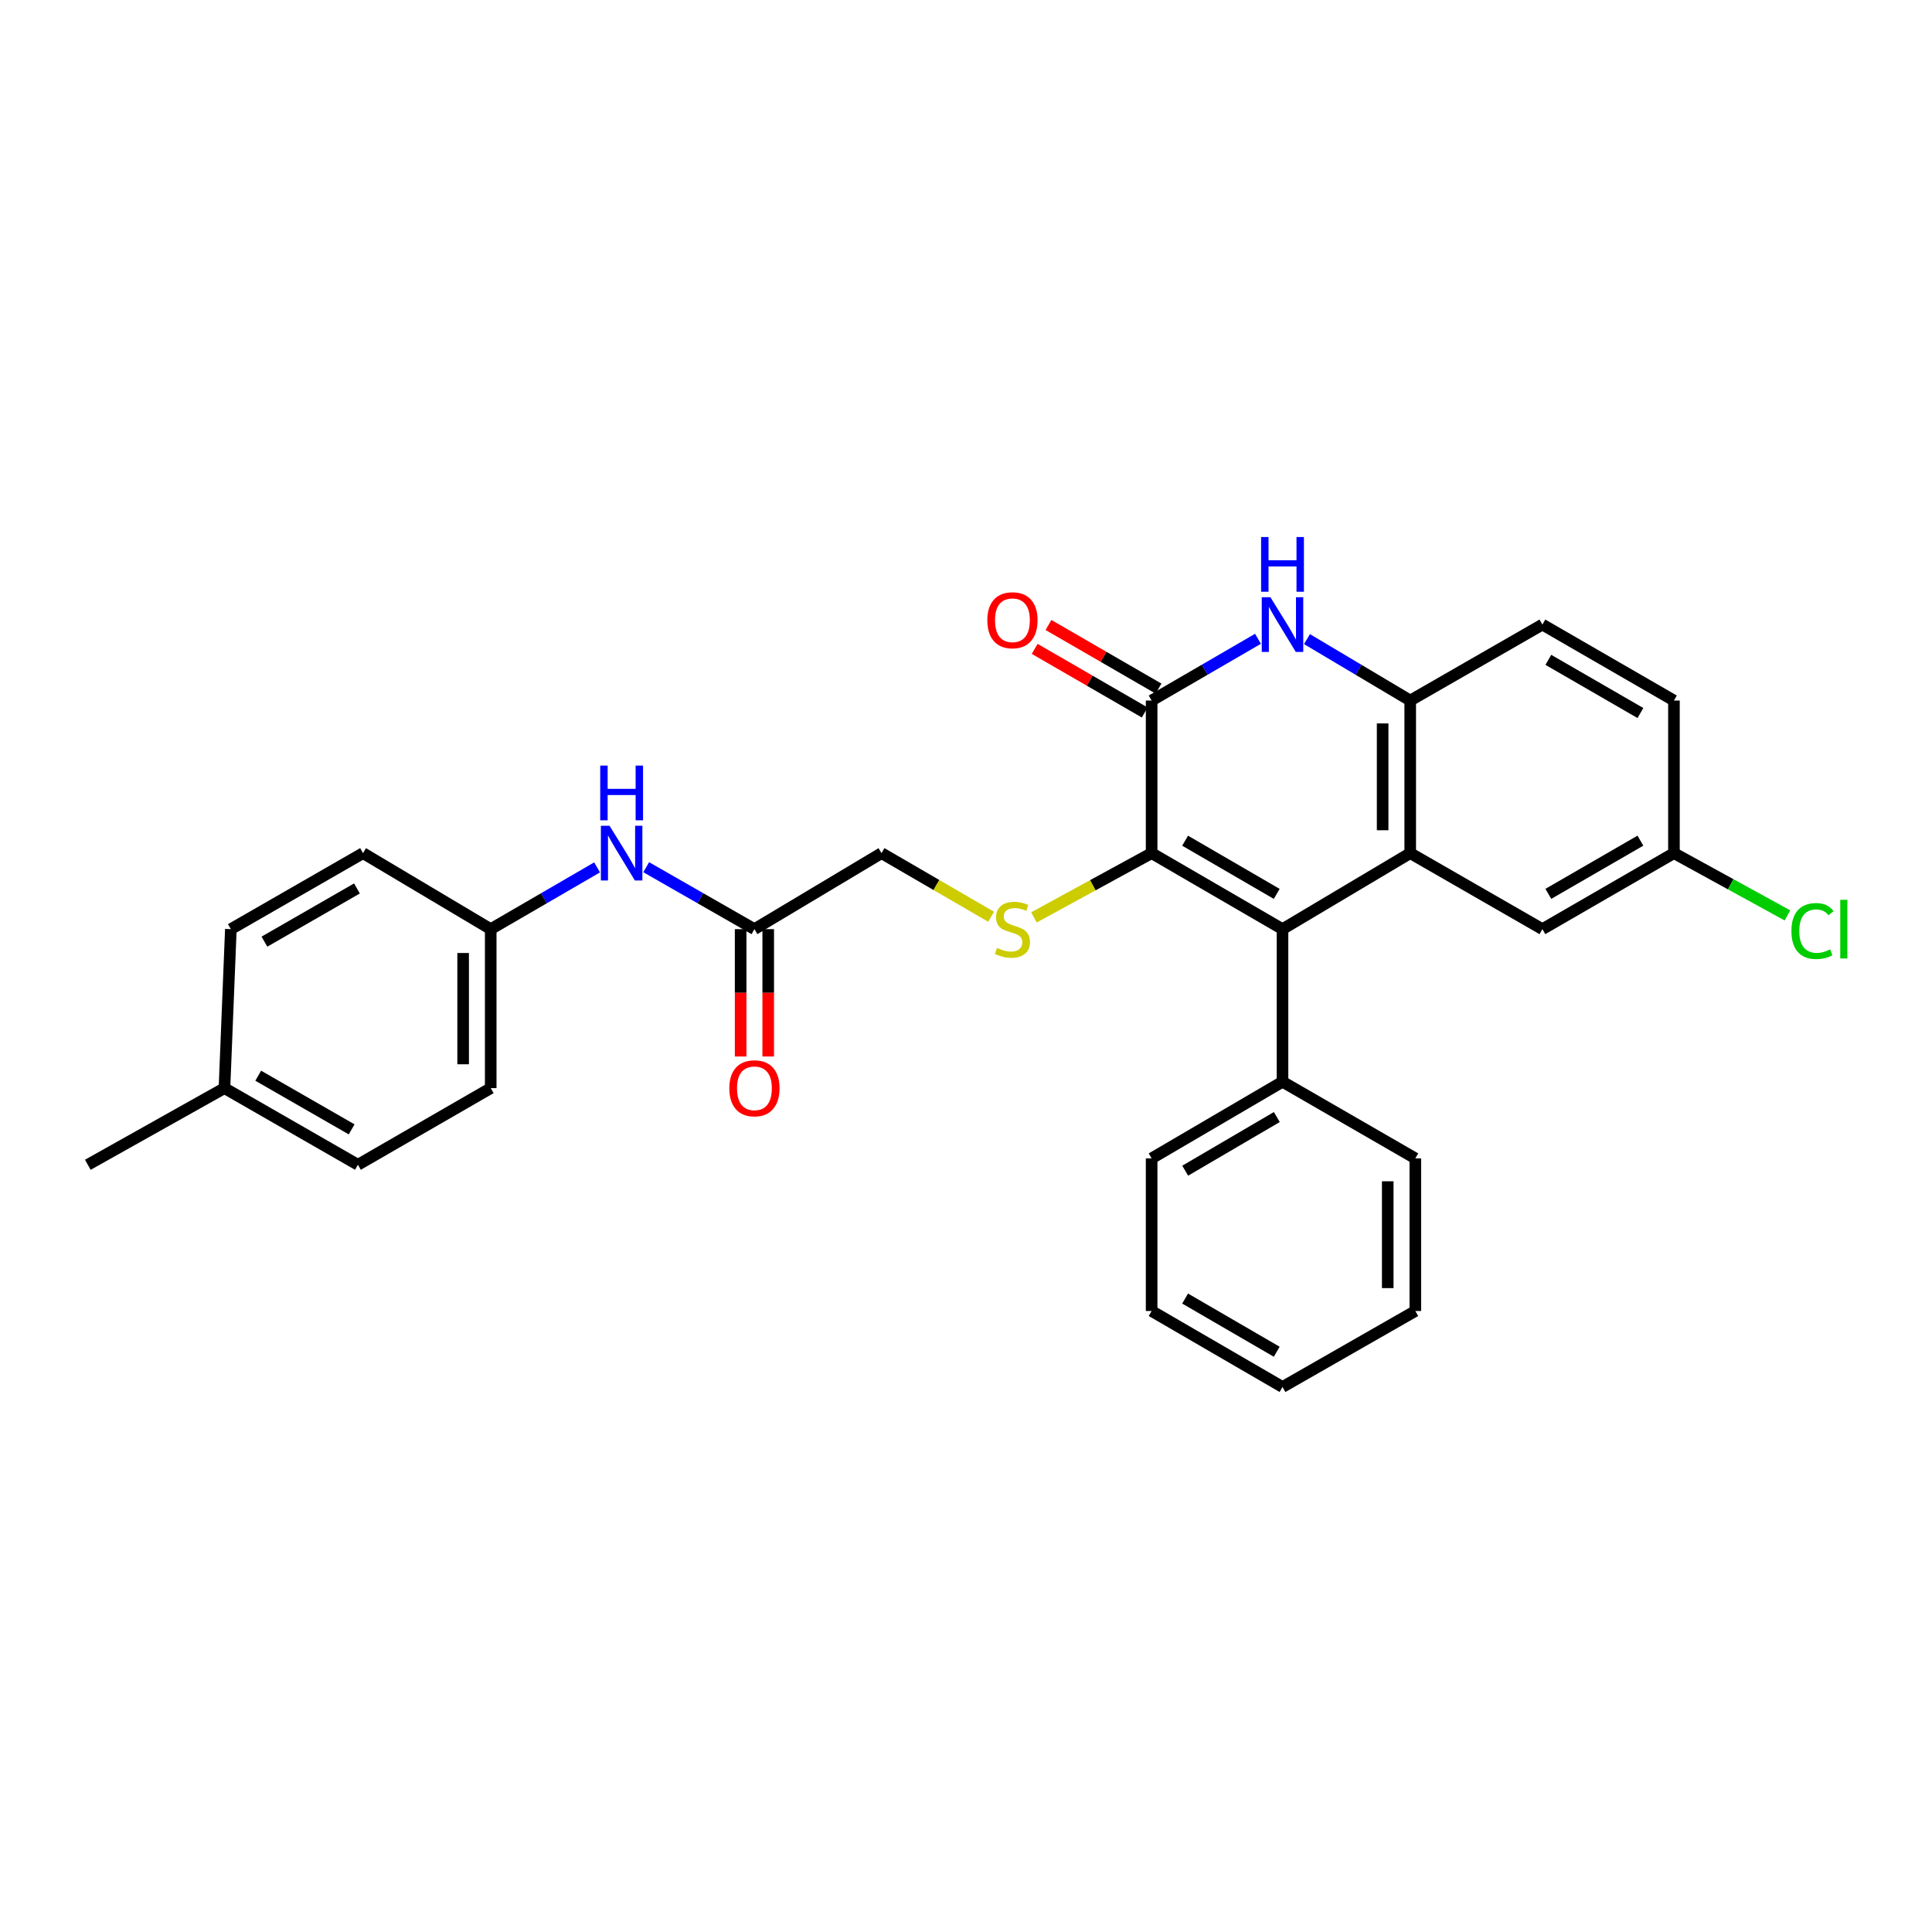 <?xml version='1.0' encoding='iso-8859-1'?>
<svg version='1.1' baseProfile='full'
              xmlns='http://www.w3.org/2000/svg'
                      xmlns:rdkit='http://www.rdkit.org/xml'
                      xmlns:xlink='http://www.w3.org/1999/xlink'
                  xml:space='preserve'
width='1000px' height='1000px' viewBox='0 0 1000 1000'>
<!-- END OF HEADER -->
<rect style='opacity:1.0;fill:#FFFFFF;stroke:none' width='1000' height='1000' x='0' y='0'> </rect>
<path class='bond-0' d='M 663.825,480.923 L 596.081,441.582' style='fill:none;fill-rule:evenodd;stroke:#000000;stroke-width:6px;stroke-linecap:butt;stroke-linejoin:miter;stroke-opacity:1' />
<path class='bond-0' d='M 660.833,462.676 L 613.412,435.137' style='fill:none;fill-rule:evenodd;stroke:#000000;stroke-width:6px;stroke-linecap:butt;stroke-linejoin:miter;stroke-opacity:1' />
<path class='bond-2' d='M 663.825,480.923 L 729.928,441.582' style='fill:none;fill-rule:evenodd;stroke:#000000;stroke-width:6px;stroke-linecap:butt;stroke-linejoin:miter;stroke-opacity:1' />
<path class='bond-8' d='M 663.825,480.923 L 663.825,559.907' style='fill:none;fill-rule:evenodd;stroke:#000000;stroke-width:6px;stroke-linecap:butt;stroke-linejoin:miter;stroke-opacity:1' />
<path class='bond-1' d='M 596.081,441.582 L 596.081,362.598' style='fill:none;fill-rule:evenodd;stroke:#000000;stroke-width:6px;stroke-linecap:butt;stroke-linejoin:miter;stroke-opacity:1' />
<path class='bond-5' d='M 596.081,441.582 L 565.625,458.213' style='fill:none;fill-rule:evenodd;stroke:#000000;stroke-width:6px;stroke-linecap:butt;stroke-linejoin:miter;stroke-opacity:1' />
<path class='bond-5' d='M 565.625,458.213 L 535.169,474.844' style='fill:none;fill-rule:evenodd;stroke:#CCCC00;stroke-width:6px;stroke-linecap:butt;stroke-linejoin:miter;stroke-opacity:1' />
<path class='bond-9' d='M 599.653,356.418 L 571.171,339.956' style='fill:none;fill-rule:evenodd;stroke:#000000;stroke-width:6px;stroke-linecap:butt;stroke-linejoin:miter;stroke-opacity:1' />
<path class='bond-9' d='M 571.171,339.956 L 542.69,323.493' style='fill:none;fill-rule:evenodd;stroke:#FF0000;stroke-width:6px;stroke-linecap:butt;stroke-linejoin:miter;stroke-opacity:1' />
<path class='bond-9' d='M 592.508,368.779 L 564.027,352.316' style='fill:none;fill-rule:evenodd;stroke:#000000;stroke-width:6px;stroke-linecap:butt;stroke-linejoin:miter;stroke-opacity:1' />
<path class='bond-9' d='M 564.027,352.316 L 535.545,335.854' style='fill:none;fill-rule:evenodd;stroke:#FF0000;stroke-width:6px;stroke-linecap:butt;stroke-linejoin:miter;stroke-opacity:1' />
<path class='bond-29' d='M 596.081,362.598 L 623.604,346.621' style='fill:none;fill-rule:evenodd;stroke:#000000;stroke-width:6px;stroke-linecap:butt;stroke-linejoin:miter;stroke-opacity:1' />
<path class='bond-29' d='M 623.604,346.621 L 651.127,330.644' style='fill:none;fill-rule:evenodd;stroke:#0000FF;stroke-width:6px;stroke-linecap:butt;stroke-linejoin:miter;stroke-opacity:1' />
<path class='bond-4' d='M 729.928,441.582 L 729.928,362.598' style='fill:none;fill-rule:evenodd;stroke:#000000;stroke-width:6px;stroke-linecap:butt;stroke-linejoin:miter;stroke-opacity:1' />
<path class='bond-4' d='M 715.651,429.735 L 715.651,374.446' style='fill:none;fill-rule:evenodd;stroke:#000000;stroke-width:6px;stroke-linecap:butt;stroke-linejoin:miter;stroke-opacity:1' />
<path class='bond-7' d='M 729.928,441.582 L 798.347,480.923' style='fill:none;fill-rule:evenodd;stroke:#000000;stroke-width:6px;stroke-linecap:butt;stroke-linejoin:miter;stroke-opacity:1' />
<path class='bond-3' d='M 676.488,330.806 L 703.208,346.702' style='fill:none;fill-rule:evenodd;stroke:#0000FF;stroke-width:6px;stroke-linecap:butt;stroke-linejoin:miter;stroke-opacity:1' />
<path class='bond-3' d='M 703.208,346.702 L 729.928,362.598' style='fill:none;fill-rule:evenodd;stroke:#000000;stroke-width:6px;stroke-linecap:butt;stroke-linejoin:miter;stroke-opacity:1' />
<path class='bond-11' d='M 729.928,362.598 L 798.347,323.273' style='fill:none;fill-rule:evenodd;stroke:#000000;stroke-width:6px;stroke-linecap:butt;stroke-linejoin:miter;stroke-opacity:1' />
<path class='bond-13' d='M 512.998,474.514 L 484.637,458.048' style='fill:none;fill-rule:evenodd;stroke:#CCCC00;stroke-width:6px;stroke-linecap:butt;stroke-linejoin:miter;stroke-opacity:1' />
<path class='bond-13' d='M 484.637,458.048 L 456.277,441.582' style='fill:none;fill-rule:evenodd;stroke:#000000;stroke-width:6px;stroke-linecap:butt;stroke-linejoin:miter;stroke-opacity:1' />
<path class='bond-6' d='M 390.491,480.923 L 456.277,441.582' style='fill:none;fill-rule:evenodd;stroke:#000000;stroke-width:6px;stroke-linecap:butt;stroke-linejoin:miter;stroke-opacity:1' />
<path class='bond-10' d='M 390.491,480.923 L 362.483,464.893' style='fill:none;fill-rule:evenodd;stroke:#000000;stroke-width:6px;stroke-linecap:butt;stroke-linejoin:miter;stroke-opacity:1' />
<path class='bond-10' d='M 362.483,464.893 L 334.475,448.862' style='fill:none;fill-rule:evenodd;stroke:#0000FF;stroke-width:6px;stroke-linecap:butt;stroke-linejoin:miter;stroke-opacity:1' />
<path class='bond-12' d='M 383.353,480.923 L 383.353,513.88' style='fill:none;fill-rule:evenodd;stroke:#000000;stroke-width:6px;stroke-linecap:butt;stroke-linejoin:miter;stroke-opacity:1' />
<path class='bond-12' d='M 383.353,513.88 L 383.353,546.837' style='fill:none;fill-rule:evenodd;stroke:#FF0000;stroke-width:6px;stroke-linecap:butt;stroke-linejoin:miter;stroke-opacity:1' />
<path class='bond-12' d='M 397.63,480.923 L 397.63,513.88' style='fill:none;fill-rule:evenodd;stroke:#000000;stroke-width:6px;stroke-linecap:butt;stroke-linejoin:miter;stroke-opacity:1' />
<path class='bond-12' d='M 397.63,513.88 L 397.63,546.837' style='fill:none;fill-rule:evenodd;stroke:#FF0000;stroke-width:6px;stroke-linecap:butt;stroke-linejoin:miter;stroke-opacity:1' />
<path class='bond-14' d='M 798.347,480.923 L 866.432,441.582' style='fill:none;fill-rule:evenodd;stroke:#000000;stroke-width:6px;stroke-linecap:butt;stroke-linejoin:miter;stroke-opacity:1' />
<path class='bond-14' d='M 801.417,462.66 L 849.077,435.122' style='fill:none;fill-rule:evenodd;stroke:#000000;stroke-width:6px;stroke-linecap:butt;stroke-linejoin:miter;stroke-opacity:1' />
<path class='bond-23' d='M 663.825,559.907 L 596.081,599.582' style='fill:none;fill-rule:evenodd;stroke:#000000;stroke-width:6px;stroke-linecap:butt;stroke-linejoin:miter;stroke-opacity:1' />
<path class='bond-23' d='M 660.879,578.178 L 613.457,605.95' style='fill:none;fill-rule:evenodd;stroke:#000000;stroke-width:6px;stroke-linecap:butt;stroke-linejoin:miter;stroke-opacity:1' />
<path class='bond-24' d='M 663.825,559.907 L 732.569,599.582' style='fill:none;fill-rule:evenodd;stroke:#000000;stroke-width:6px;stroke-linecap:butt;stroke-linejoin:miter;stroke-opacity:1' />
<path class='bond-15' d='M 309.056,448.955 L 281.525,464.939' style='fill:none;fill-rule:evenodd;stroke:#0000FF;stroke-width:6px;stroke-linecap:butt;stroke-linejoin:miter;stroke-opacity:1' />
<path class='bond-15' d='M 281.525,464.939 L 253.995,480.923' style='fill:none;fill-rule:evenodd;stroke:#000000;stroke-width:6px;stroke-linecap:butt;stroke-linejoin:miter;stroke-opacity:1' />
<path class='bond-31' d='M 798.347,323.273 L 866.432,362.598' style='fill:none;fill-rule:evenodd;stroke:#000000;stroke-width:6px;stroke-linecap:butt;stroke-linejoin:miter;stroke-opacity:1' />
<path class='bond-31' d='M 801.419,341.535 L 849.079,369.063' style='fill:none;fill-rule:evenodd;stroke:#000000;stroke-width:6px;stroke-linecap:butt;stroke-linejoin:miter;stroke-opacity:1' />
<path class='bond-16' d='M 866.432,441.582 L 866.432,362.598' style='fill:none;fill-rule:evenodd;stroke:#000000;stroke-width:6px;stroke-linecap:butt;stroke-linejoin:miter;stroke-opacity:1' />
<path class='bond-17' d='M 866.432,441.582 L 895.809,457.697' style='fill:none;fill-rule:evenodd;stroke:#000000;stroke-width:6px;stroke-linecap:butt;stroke-linejoin:miter;stroke-opacity:1' />
<path class='bond-17' d='M 895.809,457.697 L 925.186,473.811' style='fill:none;fill-rule:evenodd;stroke:#00CC00;stroke-width:6px;stroke-linecap:butt;stroke-linejoin:miter;stroke-opacity:1' />
<path class='bond-19' d='M 253.995,480.923 L 187.908,441.582' style='fill:none;fill-rule:evenodd;stroke:#000000;stroke-width:6px;stroke-linecap:butt;stroke-linejoin:miter;stroke-opacity:1' />
<path class='bond-20' d='M 253.995,480.923 L 253.995,563.215' style='fill:none;fill-rule:evenodd;stroke:#000000;stroke-width:6px;stroke-linecap:butt;stroke-linejoin:miter;stroke-opacity:1' />
<path class='bond-20' d='M 239.718,493.267 L 239.718,550.871' style='fill:none;fill-rule:evenodd;stroke:#000000;stroke-width:6px;stroke-linecap:butt;stroke-linejoin:miter;stroke-opacity:1' />
<path class='bond-18' d='M 116.181,563.215 L 185.259,602.889' style='fill:none;fill-rule:evenodd;stroke:#000000;stroke-width:6px;stroke-linecap:butt;stroke-linejoin:miter;stroke-opacity:1' />
<path class='bond-18' d='M 133.654,556.786 L 182.008,584.558' style='fill:none;fill-rule:evenodd;stroke:#000000;stroke-width:6px;stroke-linecap:butt;stroke-linejoin:miter;stroke-opacity:1' />
<path class='bond-25' d='M 116.181,563.215 L 45.455,602.889' style='fill:none;fill-rule:evenodd;stroke:#000000;stroke-width:6px;stroke-linecap:butt;stroke-linejoin:miter;stroke-opacity:1' />
<path class='bond-32' d='M 116.181,563.215 L 119.489,480.923' style='fill:none;fill-rule:evenodd;stroke:#000000;stroke-width:6px;stroke-linecap:butt;stroke-linejoin:miter;stroke-opacity:1' />
<path class='bond-22' d='M 187.908,441.582 L 119.489,480.923' style='fill:none;fill-rule:evenodd;stroke:#000000;stroke-width:6px;stroke-linecap:butt;stroke-linejoin:miter;stroke-opacity:1' />
<path class='bond-22' d='M 184.762,459.86 L 136.869,487.399' style='fill:none;fill-rule:evenodd;stroke:#000000;stroke-width:6px;stroke-linecap:butt;stroke-linejoin:miter;stroke-opacity:1' />
<path class='bond-21' d='M 253.995,563.215 L 185.259,602.889' style='fill:none;fill-rule:evenodd;stroke:#000000;stroke-width:6px;stroke-linecap:butt;stroke-linejoin:miter;stroke-opacity:1' />
<path class='bond-26' d='M 596.081,599.582 L 596.081,678.573' style='fill:none;fill-rule:evenodd;stroke:#000000;stroke-width:6px;stroke-linecap:butt;stroke-linejoin:miter;stroke-opacity:1' />
<path class='bond-27' d='M 732.569,599.582 L 732.569,678.573' style='fill:none;fill-rule:evenodd;stroke:#000000;stroke-width:6px;stroke-linecap:butt;stroke-linejoin:miter;stroke-opacity:1' />
<path class='bond-27' d='M 718.292,611.43 L 718.292,666.724' style='fill:none;fill-rule:evenodd;stroke:#000000;stroke-width:6px;stroke-linecap:butt;stroke-linejoin:miter;stroke-opacity:1' />
<path class='bond-30' d='M 596.081,678.573 L 663.825,717.907' style='fill:none;fill-rule:evenodd;stroke:#000000;stroke-width:6px;stroke-linecap:butt;stroke-linejoin:miter;stroke-opacity:1' />
<path class='bond-30' d='M 613.411,672.126 L 660.832,699.66' style='fill:none;fill-rule:evenodd;stroke:#000000;stroke-width:6px;stroke-linecap:butt;stroke-linejoin:miter;stroke-opacity:1' />
<path class='bond-28' d='M 732.569,678.573 L 663.825,717.907' style='fill:none;fill-rule:evenodd;stroke:#000000;stroke-width:6px;stroke-linecap:butt;stroke-linejoin:miter;stroke-opacity:1' />
<path  class='atom-4' d='M 657.565 309.113
L 666.845 324.113
Q 667.765 325.593, 669.245 328.273
Q 670.725 330.953, 670.805 331.113
L 670.805 309.113
L 674.565 309.113
L 674.565 337.433
L 670.685 337.433
L 660.725 321.033
Q 659.565 319.113, 658.325 316.913
Q 657.125 314.713, 656.765 314.033
L 656.765 337.433
L 653.085 337.433
L 653.085 309.113
L 657.565 309.113
' fill='#0000FF'/>
<path  class='atom-4' d='M 652.745 277.961
L 656.585 277.961
L 656.585 290.001
L 671.065 290.001
L 671.065 277.961
L 674.905 277.961
L 674.905 306.281
L 671.065 306.281
L 671.065 293.201
L 656.585 293.201
L 656.585 306.281
L 652.745 306.281
L 652.745 277.961
' fill='#0000FF'/>
<path  class='atom-6' d='M 516.037 490.643
Q 516.357 490.763, 517.677 491.323
Q 518.997 491.883, 520.437 492.243
Q 521.917 492.563, 523.357 492.563
Q 526.037 492.563, 527.597 491.283
Q 529.157 489.963, 529.157 487.683
Q 529.157 486.123, 528.357 485.163
Q 527.597 484.203, 526.397 483.683
Q 525.197 483.163, 523.197 482.563
Q 520.677 481.803, 519.157 481.083
Q 517.677 480.363, 516.597 478.843
Q 515.557 477.323, 515.557 474.763
Q 515.557 471.203, 517.957 469.003
Q 520.397 466.803, 525.197 466.803
Q 528.477 466.803, 532.197 468.363
L 531.277 471.443
Q 527.877 470.043, 525.317 470.043
Q 522.557 470.043, 521.037 471.203
Q 519.517 472.323, 519.557 474.283
Q 519.557 475.803, 520.317 476.723
Q 521.117 477.643, 522.237 478.163
Q 523.397 478.683, 525.317 479.283
Q 527.877 480.083, 529.397 480.883
Q 530.917 481.683, 531.997 483.323
Q 533.117 484.923, 533.117 487.683
Q 533.117 491.603, 530.477 493.723
Q 527.877 495.803, 523.517 495.803
Q 520.997 495.803, 519.077 495.243
Q 517.197 494.723, 514.957 493.803
L 516.037 490.643
' fill='#CCCC00'/>
<path  class='atom-10' d='M 511.037 321.037
Q 511.037 314.237, 514.397 310.437
Q 517.757 306.637, 524.037 306.637
Q 530.317 306.637, 533.677 310.437
Q 537.037 314.237, 537.037 321.037
Q 537.037 327.917, 533.637 331.837
Q 530.237 335.717, 524.037 335.717
Q 517.797 335.717, 514.397 331.837
Q 511.037 327.957, 511.037 321.037
M 524.037 332.517
Q 528.357 332.517, 530.677 329.637
Q 533.037 326.717, 533.037 321.037
Q 533.037 315.477, 530.677 312.677
Q 528.357 309.837, 524.037 309.837
Q 519.717 309.837, 517.357 312.637
Q 515.037 315.437, 515.037 321.037
Q 515.037 326.757, 517.357 329.637
Q 519.717 332.517, 524.037 332.517
' fill='#FF0000'/>
<path  class='atom-11' d='M 315.495 427.422
L 324.775 442.422
Q 325.695 443.902, 327.175 446.582
Q 328.655 449.262, 328.735 449.422
L 328.735 427.422
L 332.495 427.422
L 332.495 455.742
L 328.615 455.742
L 318.655 439.342
Q 317.495 437.422, 316.255 435.222
Q 315.055 433.022, 314.695 432.342
L 314.695 455.742
L 311.015 455.742
L 311.015 427.422
L 315.495 427.422
' fill='#0000FF'/>
<path  class='atom-11' d='M 310.675 396.27
L 314.515 396.27
L 314.515 408.31
L 328.995 408.31
L 328.995 396.27
L 332.835 396.27
L 332.835 424.59
L 328.995 424.59
L 328.995 411.51
L 314.515 411.51
L 314.515 424.59
L 310.675 424.59
L 310.675 396.27
' fill='#0000FF'/>
<path  class='atom-13' d='M 377.491 563.295
Q 377.491 556.495, 380.851 552.695
Q 384.211 548.895, 390.491 548.895
Q 396.771 548.895, 400.131 552.695
Q 403.491 556.495, 403.491 563.295
Q 403.491 570.175, 400.091 574.095
Q 396.691 577.975, 390.491 577.975
Q 384.251 577.975, 380.851 574.095
Q 377.491 570.215, 377.491 563.295
M 390.491 574.775
Q 394.811 574.775, 397.131 571.895
Q 399.491 568.975, 399.491 563.295
Q 399.491 557.735, 397.131 554.935
Q 394.811 552.095, 390.491 552.095
Q 386.171 552.095, 383.811 554.895
Q 381.491 557.695, 381.491 563.295
Q 381.491 569.015, 383.811 571.895
Q 386.171 574.775, 390.491 574.775
' fill='#FF0000'/>
<path  class='atom-18' d='M 927.231 481.903
Q 927.231 474.863, 930.511 471.183
Q 933.831 467.463, 940.111 467.463
Q 945.951 467.463, 949.071 471.583
L 946.431 473.743
Q 944.151 470.743, 940.111 470.743
Q 935.831 470.743, 933.551 473.623
Q 931.311 476.463, 931.311 481.903
Q 931.311 487.503, 933.631 490.383
Q 935.991 493.263, 940.551 493.263
Q 943.671 493.263, 947.311 491.383
L 948.431 494.383
Q 946.951 495.343, 944.711 495.903
Q 942.471 496.463, 939.991 496.463
Q 933.831 496.463, 930.511 492.703
Q 927.231 488.943, 927.231 481.903
' fill='#00CC00'/>
<path  class='atom-18' d='M 952.511 465.743
L 956.191 465.743
L 956.191 496.103
L 952.511 496.103
L 952.511 465.743
' fill='#00CC00'/>
</svg>
